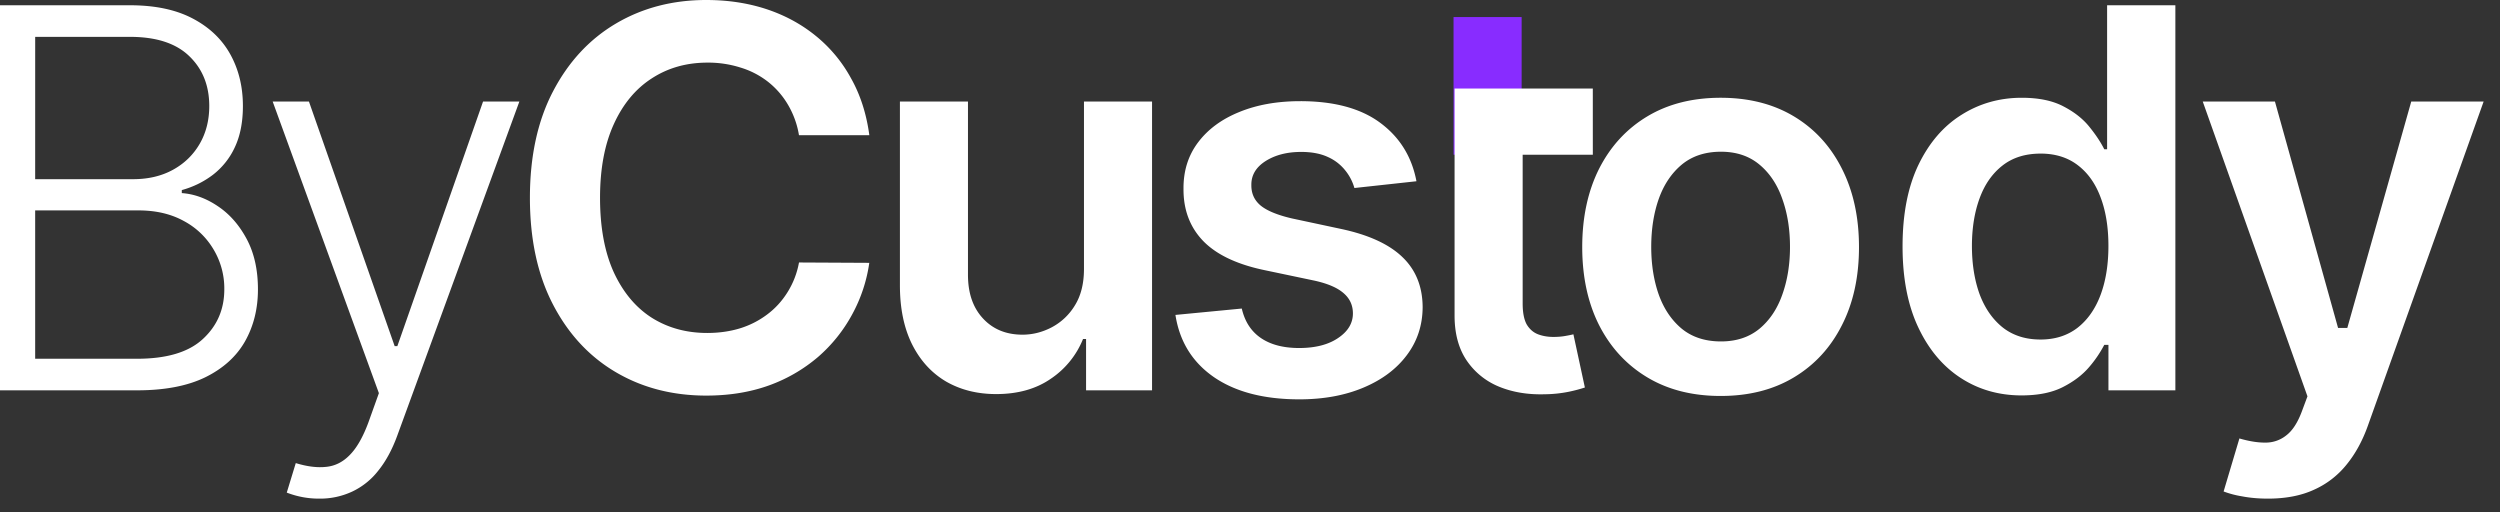 <svg xmlns="http://www.w3.org/2000/svg" width="122" height="25" fill="none"><rect width="100%" height="100%" fill="#333333" stroke="none"/><path fill="#882CFF" d="M70.933.832h3.323V7.55h-3.323z"/><path fill="#fff" d="M19.26 16.892h.13l4.183-11.937h1.772L19.38 21.277q-.375 1.02-.926 1.698a3.5 3.5 0 0 1-1.275 1.018 3.7 3.7 0 0 1-1.607.34 4.3 4.3 0 0 1-1.578-.294l.44-1.44q.836.256 1.487.183.652-.064 1.156-.587.505-.513.9-1.578l.513-1.431-5.183-14.23h1.77zm94.837-.89h.452l3.12-11.047h3.532l-5.642 15.8q-.395 1.119-1.046 1.917a4.26 4.26 0 0 1-1.597 1.23q-.936.43-2.238.431-.68 0-1.257-.11a4.7 4.7 0 0 1-.909-.239l.771-2.588q.724.212 1.293.203a1.6 1.6 0 0 0 1.001-.358q.44-.339.743-1.137l.284-.762-5.11-14.387h3.523zM63.452 4.937q2.476-.001 3.9 1.054 1.431 1.056 1.771 2.854l-3.028.33a2.4 2.4 0 0 0-.45-.863 2.24 2.24 0 0 0-.844-.65q-.533-.248-1.303-.248-1.036 0-1.743.45-.698.448-.689 1.164-.008.615.45 1 .469.386 1.542.634l2.404.514q2 .43 2.973 1.367.982.936.99 2.45-.008 1.33-.78 2.349-.76 1.01-2.119 1.578-1.357.569-3.12.568-2.587 0-4.165-1.083-1.578-1.092-1.88-3.037l3.238-.311q.22.954.935 1.44t1.864.486q1.183 0 1.899-.486.725-.486.725-1.202 0-.606-.468-1-.46-.395-1.432-.605l-2.404-.505q-2.028-.423-3-1.422-.974-1.01-.963-2.551-.01-1.303.706-2.257.724-.964 2.01-1.486 1.293-.532 2.981-.532m20.514-.166q2.065 0 3.579.909 1.513.908 2.339 2.55.834 1.642.835 3.827 0 2.183-.835 3.816-.825 1.634-2.34 2.542-1.513.909-3.578.908-2.065 0-3.578-.908-1.514-.908-2.349-2.542-.825-1.633-.826-3.816 0-2.184.826-3.827.836-1.642 2.349-2.55t3.578-.909M34.468 0q1.568 0 2.917.44 1.348.442 2.404 1.294a6.9 6.9 0 0 1 1.734 2.074q.69 1.22.9 2.789H38.99a4.3 4.3 0 0 0-.542-1.495 4 4 0 0 0-.981-1.12 4.1 4.1 0 0 0-1.34-.688 5.2 5.2 0 0 0-1.605-.238q-1.533 0-2.716.77-1.184.762-1.854 2.238-.67 1.47-.67 3.588 0 2.158.67 3.634.679 1.468 1.854 2.22 1.183.743 2.707.743.844 0 1.578-.22a4.3 4.3 0 0 0 1.33-.67q.596-.44 1-1.083a4.1 4.1 0 0 0 .57-1.467l3.43.018a7.4 7.4 0 0 1-.834 2.514 7.4 7.4 0 0 1-1.661 2.074 7.7 7.7 0 0 1-2.404 1.395q-1.377.495-3.055.495-2.478 0-4.423-1.147t-3.065-3.312-1.119-5.194q0-3.037 1.128-5.193 1.13-2.166 3.075-3.313Q32.008 0 34.468 0m71.69 19.048h-3.266v-2.22h-.203a5.7 5.7 0 0 1-.743 1.09q-.486.57-1.284.974t-2.01.404q-1.66 0-2.972-.854t-2.074-2.477-.761-3.945q0-2.35.77-3.964.78-1.624 2.102-2.45 1.32-.835 2.945-.835 1.239 0 2.037.422.798.414 1.266 1 .468.579.724 1.092h.138V.257h3.331zM77.73 7.55h-3.424v7.259q0 .67.2 1.028.212.347.552.477.34.128.752.128.312 0 .569-.046.265-.046.403-.082l.56 2.596a7 7 0 0 1-.76.202 6.2 6.2 0 0 1-1.194.128q-1.248.038-2.248-.376a3.5 3.5 0 0 1-1.587-1.303q-.579-.88-.57-2.202V4.32h6.746zm-30.493 5.864q0 1.34.735 2.129.733.789 1.926.789.735 0 1.422-.357a2.9 2.9 0 0 0 1.13-1.065q.448-.715.448-1.789V4.955h3.322v14.093H53v-2.505h-.148a4.24 4.24 0 0 1-1.568 1.937q-1.082.751-2.67.751-1.385 0-2.45-.615-1.055-.624-1.651-1.806-.597-1.194-.597-2.882V4.955h3.321zM6.34.257q1.835 0 3.056.642 1.228.642 1.843 1.752t.615 2.524q0 1.175-.394 2.01a3.6 3.6 0 0 1-1.073 1.348q-.68.514-1.515.743v.147q.909.064 1.762.642.854.57 1.404 1.597t.55 2.46q0 1.42-.633 2.54-.633 1.11-1.945 1.753-1.303.633-3.322.633H0V.257zm-4.624 17.25h4.972q2.175 0 3.212-.964 1.046-.963 1.046-2.422a3.7 3.7 0 0 0-.523-1.945 3.7 3.7 0 0 0-1.46-1.395q-.935-.513-2.201-.513H1.716zM83.984 7.404q-1.146 0-1.908.624-.752.624-1.129 1.679-.367 1.046-.367 2.34 0 1.285.367 2.33.377 1.047 1.13 1.67.76.615 1.907.615 1.12 0 1.872-.614.753-.624 1.12-1.67.376-1.046.376-2.331 0-1.294-.376-2.34-.367-1.055-1.12-1.679-.752-.624-1.872-.624m15.595.092q-1.11 0-1.852.578-.745.579-1.12 1.597T96.23 12q0 1.32.375 2.358.386 1.028 1.13 1.624.75.587 1.843.587 1.055 0 1.799-.568.743-.578 1.129-1.605.385-1.03.385-2.396 0-1.367-.385-2.376-.377-1.01-1.12-1.57-.734-.558-1.808-.559M1.716 8.744h4.78q1.11 0 1.945-.459T9.744 7.02q.468-.809.468-1.845 0-1.496-.973-2.432-.972-.945-2.9-.944H1.717z"/></svg>